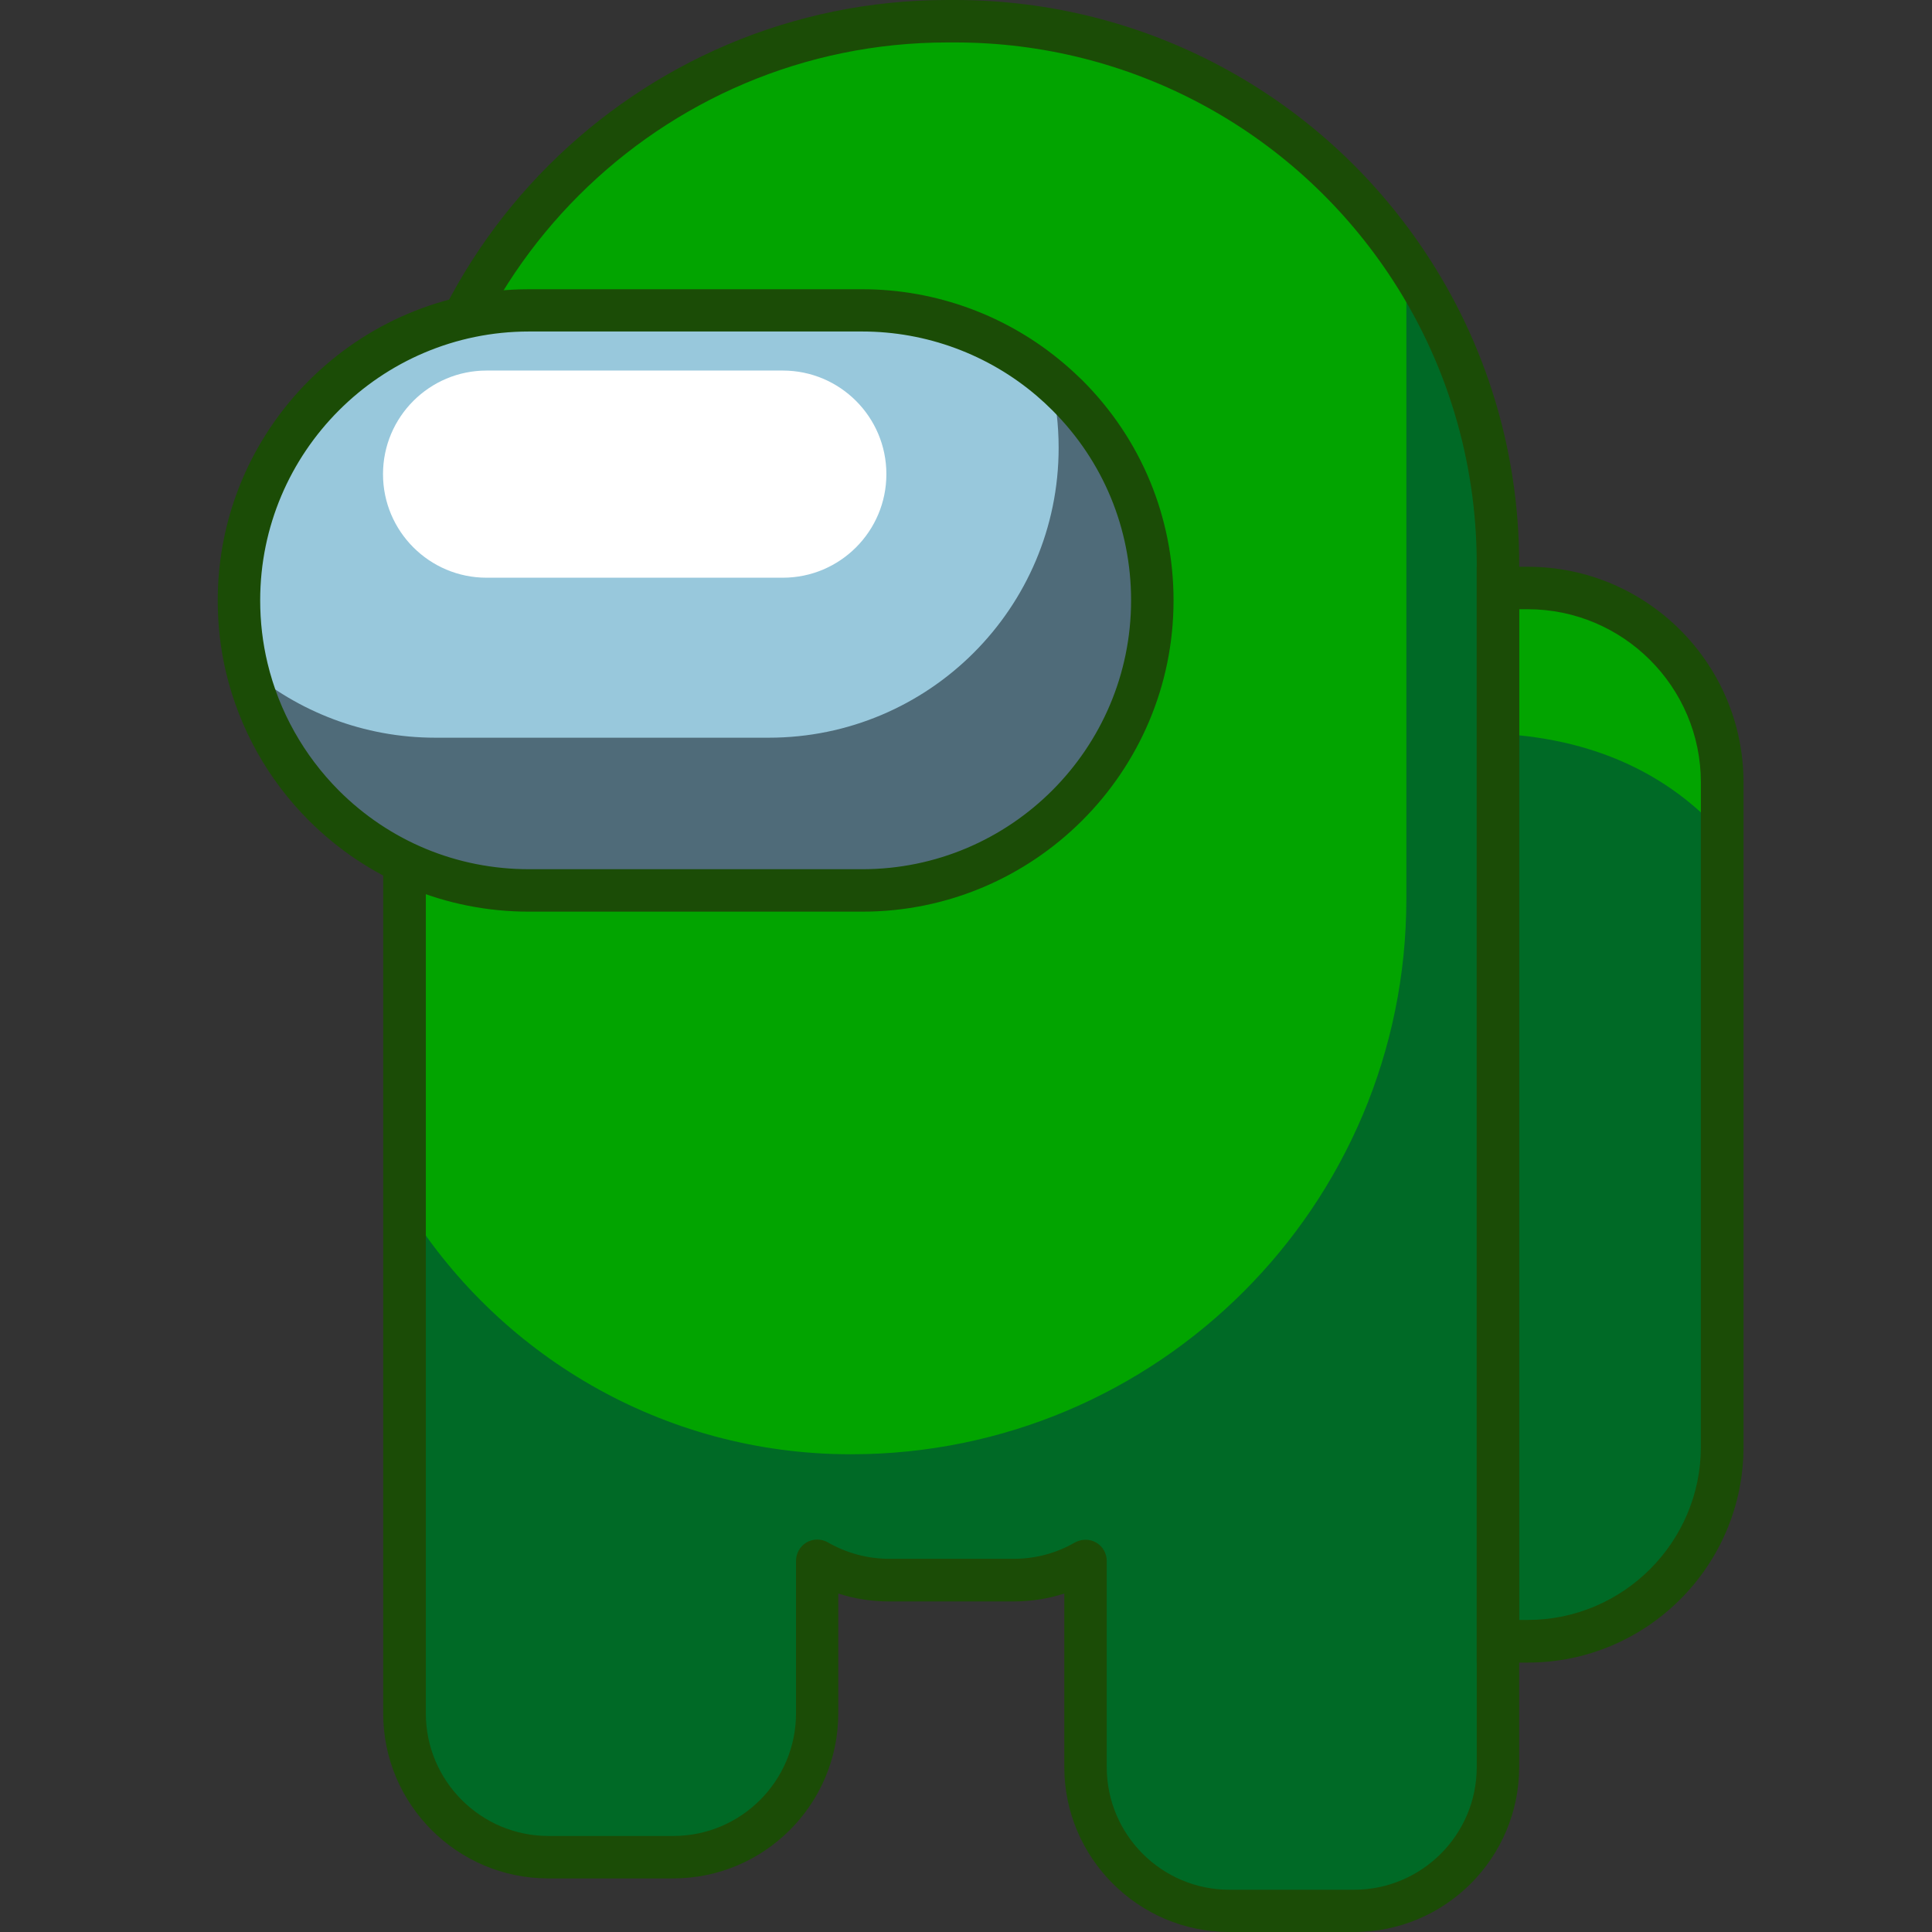 <?xml version="1.0" encoding="utf-8"?>
<!-- Generator: Adobe Illustrator 25.2.1, SVG Export Plug-In . SVG Version: 6.00 Build 0)  -->
<svg version="1.1" id="Слой_1" xmlns="http://www.w3.org/2000/svg" xmlns:xlink="http://www.w3.org/1999/xlink" x="0px" y="0px"
	 viewBox="0 0 1024 1024" style="enable-background:new 0 0 1024 1024;" xml:space="preserve">
<rect x="0" y="0" width="1024" height="1024" fill="#333333" stroke="none"/>
<style type="text/css">
	.st0{fill:#02A400;}
	.st1{fill:#006A26;}
	.st2{fill:#1B4C06;}
	.st3{fill:#4F6B79;}
	.st4{fill:#98C8DC;}
	.st5{fill:#FFFFFF;}
</style>
<g>
	<path class="st0" d="M794,311.7v558.3h15.8c56.9,0,103-46.1,103-103V414.7c0-56.9-46.1-103-103-103H794z"/>
	<path class="st1" d="M794,388.9v481h15.8c56.9,0,103-46.1,103-103V442C888.4,414.7,851,391.8,794,388.9z"/>
	<path class="st1" d="M214.4,299v609.2c0,42.1,34.1,76.2,76.2,76.2h66.1c42.1,0,76.2-34.1,76.2-76.2v-80.8
		c11.2,6.5,24.2,10.2,38.1,10.2h66.1c13.9,0,26.9-3.7,38.1-10.2v109.2c0,42.1,34.1,76.2,76.2,76.2h66.1c42.1,0,76.2-34.1,76.2-76.2
		V299c0-59.2-17.9-114.2-48.5-159.9C693.8,62,606,11.3,506.3,11.3h-4.1C343.3,11.3,214.4,140.1,214.4,299z"/>
	<path class="st0" d="M214.4,299v338.8c48.6,79.7,136.4,133,236.6,133c162.6,0,294.4-131.8,294.4-294.4V139
		C693.8,62,606,11.3,506.3,11.3h-4.1C343.3,11.3,214.4,140.1,214.4,299z"/>
	<g>
		<path class="st2" d="M717.7,1024h-66.1c-48.2,0-87.5-39.3-87.5-87.5v-91.9c-8.6,2.8-17.7,4.2-26.8,4.2h-66.2
			c-9.1,0-18.2-1.4-26.8-4.2v63.5c0,48.2-39.2,87.5-87.5,87.5h-66.2c-48.3,0-87.5-39.3-87.5-87.5V299c0-164.9,134.1-299,299-299h4.1
			c100,0,192.9,49.6,248.6,132.8c33,49.2,50.4,106.7,50.4,166.2v637.5C805.2,984.7,766,1024,717.7,1024z M575.4,816.1
			c1.9,0,3.9,0.5,5.6,1.5c3.5,2,5.6,5.7,5.6,9.8v109.2c0,35.8,29.1,65,65,65h66.1c35.8,0,65-29.1,65-65V299
			c0-55-16.1-108.1-46.6-153.7C684.6,68.4,598.7,22.5,506.3,22.5h-4.1c-152.4,0-276.5,124-276.5,276.4v609.2c0,35.8,29.1,65,65,65
			h66.2c35.8,0,65-29.1,65-65v-80.8c0-4,2.1-7.7,5.6-9.8c3.5-2,7.8-2,11.3,0c9.9,5.7,21.1,8.7,32.4,8.7h66.2c11.4,0,22.6-3,32.4-8.7
			C571.5,816.6,573.4,816.1,575.4,816.1z"/>
	</g>
	<g>
		<path class="st2" d="M809.8,881.2h-27.1V300.4h27.1c63,0,114.3,51.3,114.3,114.3v352.2C924.1,829.9,872.8,881.2,809.8,881.2z
			 M805.2,858.6h4.5c50.6,0,91.8-41.2,91.8-91.8V414.7c0-50.6-41.2-91.8-91.8-91.8h-4.5V858.6z"/>
	</g>
	<path class="st3" d="M126.7,318.2c0,12.4,1.5,24.4,4.2,35.9c6.7,28,21.1,53.1,40.8,72.8c27.8,27.8,66.2,45,108.7,45H457
		c84.9,0,153.7-68.8,153.7-153.7c0-42.4-17.2-80.9-45-108.7c-2.8-2.8-5.8-5.6-8.8-8.2c-26.8-23-61.7-36.9-99.9-36.9H280.4
		C195.5,164.4,126.7,233.3,126.7,318.2z"/>
	<path class="st4" d="M126.7,318.2c0,12.4,1.5,24.4,4.2,35.9c26.9,23,61.8,36.9,99.9,36.9h176.6c84.9,0,153.7-68.8,153.7-153.7
		c0-12.4-1.5-24.4-4.2-35.9c-26.8-23-61.7-36.9-99.9-36.9H280.4C195.5,164.4,126.7,233.3,126.7,318.2z"/>
	<path class="st5" d="M257.9,306.2h157c30.3,0,54.9-24.6,54.9-54.9v0c0-30.3-24.6-54.9-54.9-54.9h-157c-30.3,0-54.9,24.6-54.9,54.9
		v0C203,281.6,227.6,306.2,257.9,306.2z"/>
	<g>
		<path class="st2" d="M457,483.2H280.4c-44.1,0-85.5-17.2-116.7-48.3c-21.6-21.6-36.7-48.6-43.8-78.1c-3-12.5-4.5-25.4-4.5-38.5
			c0-91,74-165,165-165H457c39.3,0,77.4,14.1,107.2,39.6c3.2,2.7,6.4,5.7,9.5,8.7c31.2,31.2,48.3,72.6,48.3,116.7
			C622,409.2,548,483.2,457,483.2z M280.4,175.7c-78.6,0-142.5,63.9-142.5,142.5c0,11.3,1.3,22.5,3.9,33.3
			c6.1,25.5,19.2,48.8,37.8,67.5c26.9,26.9,62.7,41.7,100.7,41.7H457c78.6,0,142.5-63.9,142.5-142.5c0-38.1-14.8-73.8-41.7-100.7
			c-2.7-2.7-5.4-5.2-8.2-7.6c-25.7-22-58.6-34.2-92.6-34.2H280.4z"/>
	</g>
</g>
</svg>
